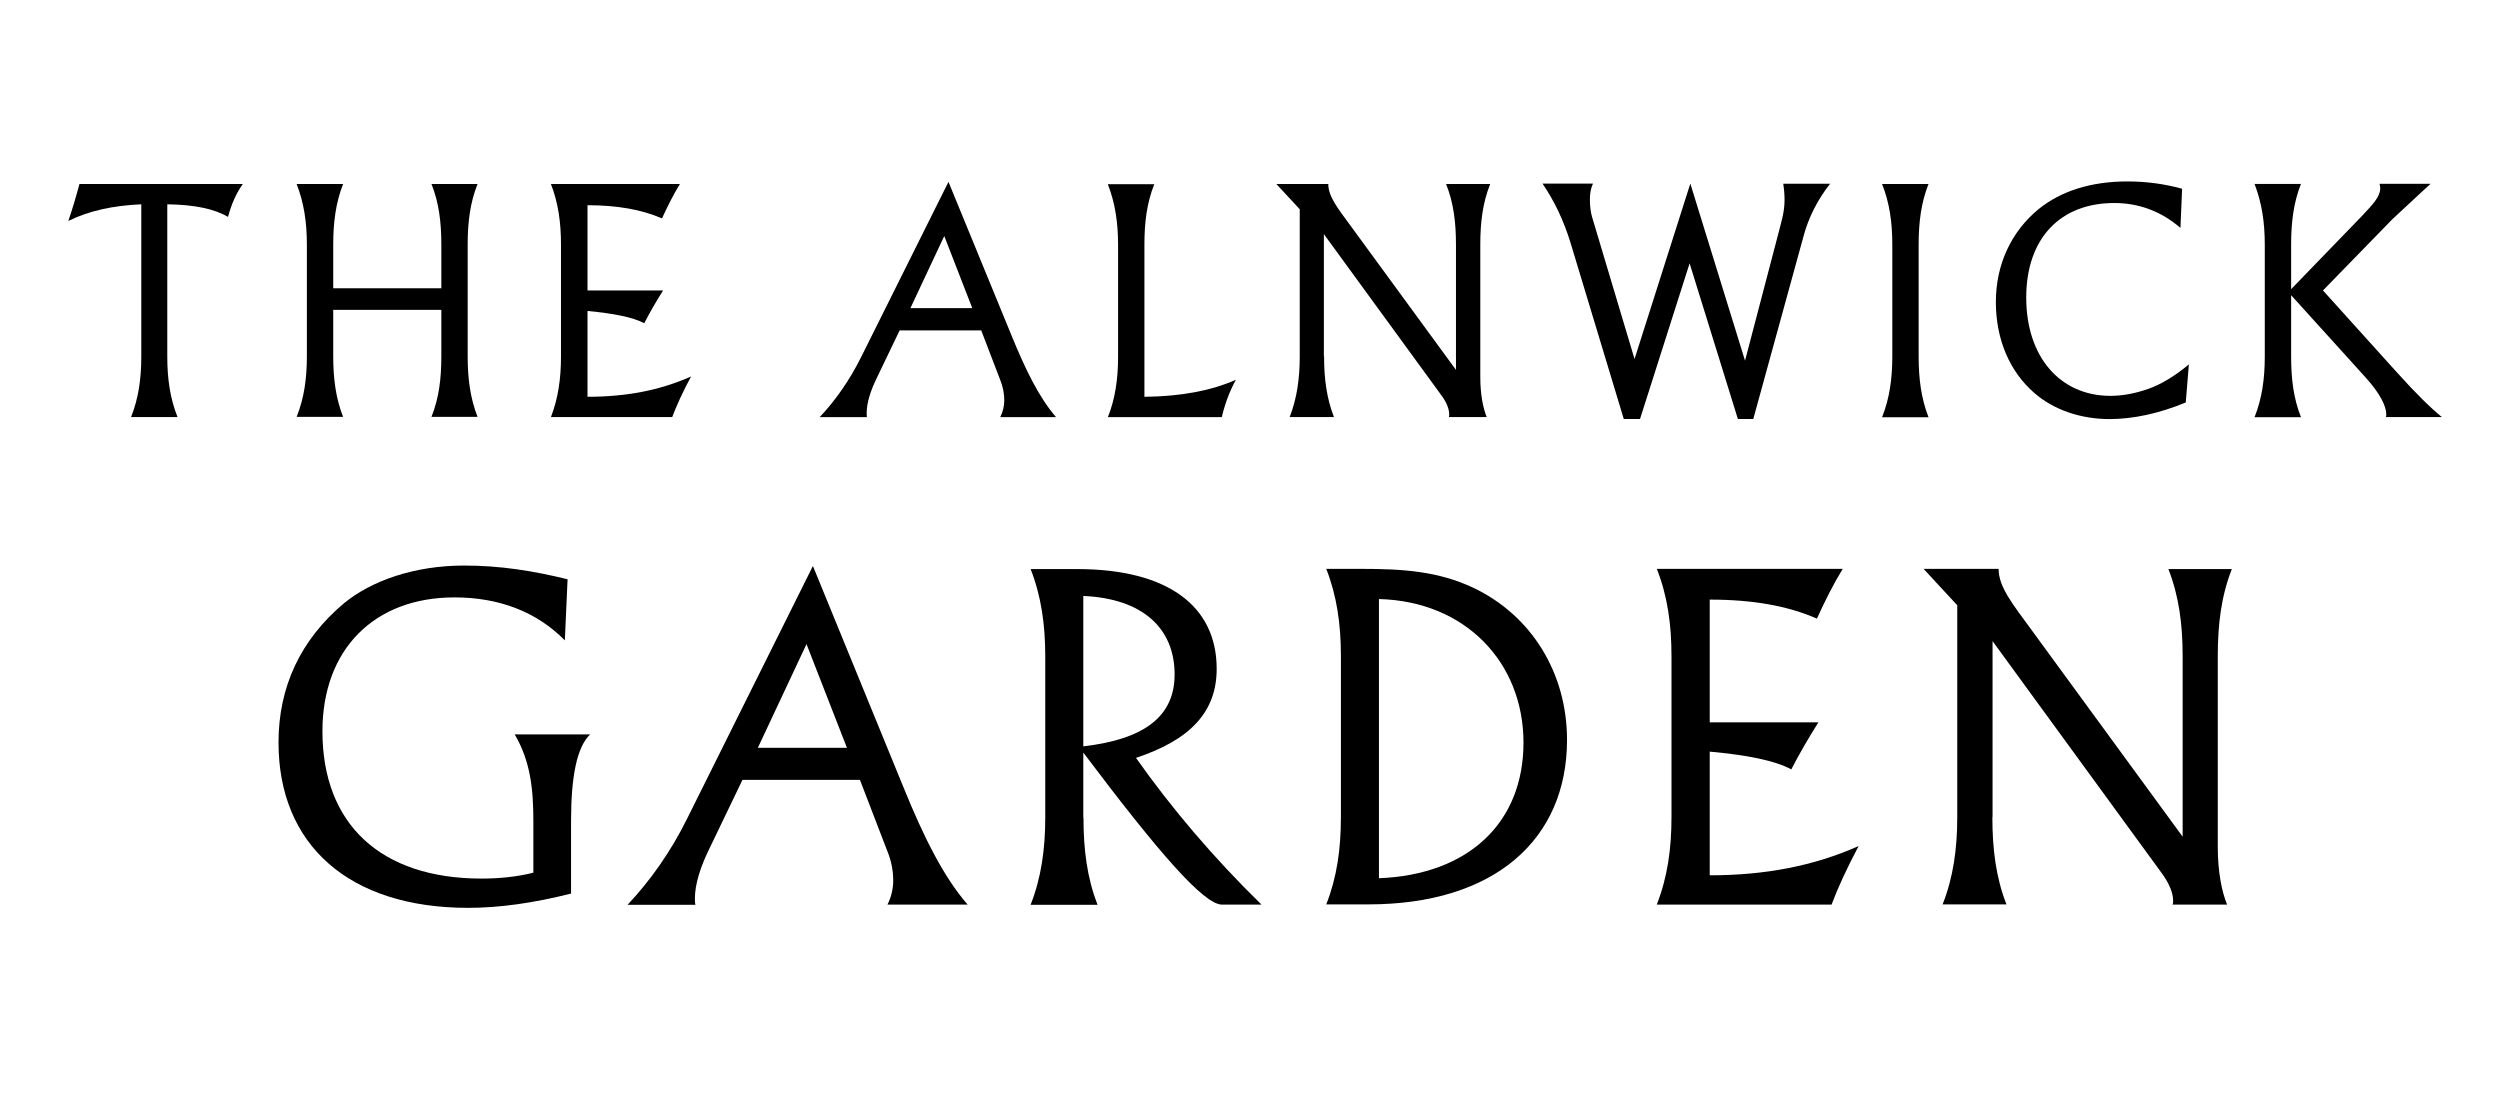<svg width="183" height="80" viewBox="0 0 183 80" fill="none" xmlns="http://www.w3.org/2000/svg">
<path d="M12.245 14.955C14.227 14.982 15.713 15.29 16.691 15.879C16.945 14.915 17.32 14.098 17.776 13.469H5.817C5.562 14.42 5.295 15.317 5 16.174C6.553 15.411 8.294 15.049 10.343 14.955V26.084C10.343 27.718 10.143 29.151 9.593 30.53H12.995C12.446 29.151 12.245 27.718 12.245 26.084V14.955Z" fill="black"/>
<path d="M32.306 22.682V26.084C32.306 27.704 32.132 29.151 31.583 30.517H34.958C34.422 29.151 34.234 27.704 34.234 26.084V17.901C34.234 16.281 34.409 14.835 34.958 13.469H31.583C32.132 14.835 32.306 16.281 32.306 17.901V21.102H24.392V17.901C24.392 16.281 24.579 14.835 25.115 13.469H21.713C22.249 14.835 22.463 16.281 22.463 17.901V26.084C22.463 27.704 22.262 29.151 21.713 30.517H25.115C24.579 29.151 24.392 27.704 24.392 26.084V22.682H32.306Z" fill="black"/>
<path d="M40.328 30.53H49.207C49.515 29.7 49.97 28.709 50.586 27.557C48.309 28.575 45.832 29.044 43.006 29.044V22.763C44.948 22.95 46.327 23.218 47.158 23.66C47.546 22.91 47.988 22.133 48.537 21.263H43.006V15.022C45.189 15.022 46.97 15.344 48.457 15.986C48.872 15.089 49.3 14.232 49.769 13.469H40.328C40.863 14.848 41.064 16.281 41.064 17.901V26.084C41.064 27.704 40.863 29.151 40.328 30.53Z" fill="black"/>
<path d="M73.218 30.534H77.303C76.084 29.128 75.08 27.106 74.035 24.535L69.428 13.312L63.027 26.155C62.183 27.843 61.152 29.316 60.001 30.534H63.456C63.442 30.441 63.442 30.334 63.442 30.226C63.442 29.503 63.71 28.619 64.206 27.615L65.853 24.187H71.826L73.218 27.816C73.419 28.311 73.513 28.834 73.513 29.302C73.513 29.704 73.419 30.133 73.218 30.534ZM66.643 22.553L69.12 17.276L71.169 22.553H66.643Z" fill="black"/>
<path d="M81.093 30.532H89.436C89.663 29.568 89.998 28.657 90.467 27.8C88.646 28.604 86.436 29.019 83.771 29.046V17.917C83.771 16.297 83.945 14.85 84.494 13.484H81.093C81.628 14.85 81.843 16.297 81.843 17.917V26.099C81.843 27.72 81.642 29.166 81.093 30.546" fill="black"/>
<path d="M96.908 26.084V17.138L105.519 28.95C105.908 29.472 106.082 29.968 106.082 30.329C106.082 30.396 106.082 30.463 106.055 30.53H108.827C108.559 29.874 108.358 28.856 108.358 27.597V17.901C108.358 16.281 108.533 14.835 109.082 13.469H105.854C106.403 14.848 106.577 16.281 106.577 17.901V27.075L98.85 16.509C97.94 15.263 97.23 14.393 97.23 13.469H93.427L95.141 15.317V26.084C95.141 27.704 94.94 29.151 94.404 30.53H97.645C97.109 29.151 96.922 27.704 96.922 26.084" fill="black"/>
<path d="M118.857 30.673H120.049L123.679 19.276L127.214 30.673H128.339L132.022 17.281C132.383 15.928 133.053 14.603 133.963 13.451H130.535C130.602 13.906 130.629 14.281 130.629 14.643C130.629 15.54 130.374 16.29 130.2 17L127.736 26.401L123.732 13.438L119.648 26.28L116.541 15.888C116.447 15.58 116.38 15.125 116.38 14.589C116.38 14.161 116.447 13.772 116.608 13.438H112.911C113.769 14.696 114.465 16.143 114.96 17.763L118.857 30.659V30.673Z" fill="black"/>
<path d="M141.168 13.469H137.767C138.316 14.848 138.517 16.281 138.517 17.915V26.097C138.517 27.718 138.316 29.164 137.767 30.543H141.168C140.633 29.177 140.445 27.731 140.445 26.097V17.915C140.445 16.294 140.619 14.848 141.168 13.469Z" fill="black"/>
<path d="M159.997 29.472L160.225 26.673C159.167 27.557 158.176 28.133 157.292 28.454C156.341 28.789 155.404 28.977 154.48 28.977C150.811 28.977 148.32 26.137 148.32 21.785C148.32 17.433 150.824 14.861 154.761 14.861C156.569 14.861 158.19 15.464 159.609 16.683L159.73 13.817C158.417 13.455 157.091 13.281 155.725 13.281C153.02 13.281 150.837 14.004 149.23 15.303C147.222 16.951 146.097 19.361 146.097 22.107C146.097 24.852 147.114 27.209 148.909 28.762C150.302 29.981 152.27 30.677 154.426 30.677C156.114 30.677 158.042 30.276 159.997 29.459" fill="black"/>
<path d="M168.434 13.466H165.032C165.568 14.846 165.782 16.279 165.782 17.913V26.095C165.782 27.715 165.582 29.162 165.032 30.541H168.434C167.885 29.175 167.711 27.729 167.711 26.095V21.609L173.215 27.689C174.206 28.8 174.675 29.724 174.675 30.327C174.675 30.394 174.675 30.461 174.648 30.528H178.746C177.996 29.925 176.898 28.867 175.491 27.3L170.041 21.261L175.117 16.051C175.344 15.823 176.295 14.966 177.915 13.453H174.179C174.206 13.574 174.233 13.654 174.233 13.774C174.233 14.404 173.684 14.966 172.893 15.81L167.711 21.167V17.899C167.711 16.279 167.885 14.832 168.434 13.453" fill="black"/>
<path d="M39.042 63.883C37.85 64.178 36.578 64.312 35.252 64.312C27.86 64.312 23.602 60.321 23.602 53.532C23.602 47.532 27.391 43.729 33.27 43.729C36.551 43.729 39.31 44.8 41.346 46.876L41.547 42.403C39.042 41.787 36.618 41.398 33.98 41.398C30.351 41.398 27.204 42.497 25.182 44.157C22.008 46.822 20.387 50.264 20.387 54.348C20.387 61.848 25.543 66.455 34.275 66.455C36.578 66.455 39.083 66.093 41.801 65.41V60.12C41.801 56.812 42.23 54.697 43.194 53.759H37.676C38.841 55.741 39.042 57.79 39.042 60.12V63.883Z" fill="black"/>
<path d="M64.955 66.218H70.834C69.08 64.209 67.62 61.29 66.12 57.594L59.505 41.43L50.291 59.937C49.086 62.374 47.586 64.477 45.939 66.231H50.907C50.867 66.097 50.867 65.937 50.867 65.776C50.867 64.731 51.255 63.473 51.979 62.013L54.349 57.085H62.947L64.955 62.308C65.25 63.017 65.384 63.767 65.384 64.45C65.384 65.04 65.25 65.656 64.955 66.231M55.474 54.741L59.036 47.148L61.996 54.741H55.474Z" fill="black"/>
<path d="M79.298 54.633V43.625C83.65 43.812 85.981 45.995 85.981 49.37C85.981 52.423 83.798 54.111 79.298 54.633ZM79.298 59.829V55.088C84.842 62.454 88.123 66.217 89.449 66.217H92.342C88.847 62.802 85.78 59.2 83.155 55.477C87.146 54.151 89.061 52.102 89.061 48.955C89.061 44.348 85.458 41.656 78.843 41.656H75.441C76.218 43.638 76.513 45.714 76.513 48.044V59.829C76.513 62.173 76.218 64.248 75.441 66.23H80.343C79.566 64.248 79.311 62.173 79.311 59.842" fill="black"/>
<path d="M100.939 64.3V43.85C107.274 44.011 111.519 48.497 111.519 54.363C111.519 60.228 107.488 64.032 100.939 64.286M97.082 66.201H100.163C109.416 66.201 114.706 61.434 114.706 54.162C114.706 49.234 112.081 45.042 107.863 43.033C105.265 41.801 102.64 41.641 99.654 41.641H97.082C97.859 43.623 98.154 45.698 98.154 48.029V59.813C98.154 62.157 97.859 64.233 97.082 66.201Z" fill="black"/>
<path d="M121.281 66.215H134.071C134.526 65.009 135.169 63.59 136.053 61.929C132.772 63.389 129.209 64.072 125.152 64.072V55.019C127.937 55.273 129.919 55.675 131.125 56.318C131.674 55.247 132.33 54.108 133.106 52.876H125.152V43.891C128.299 43.891 130.857 44.346 132.999 45.283C133.589 43.984 134.205 42.752 134.888 41.641H121.281C122.058 43.623 122.353 45.698 122.353 48.029V59.813C122.353 62.144 122.058 64.219 121.281 66.201" fill="black"/>
<path d="M145.855 59.813V46.93L158.256 63.938C158.805 64.688 159.073 65.398 159.073 65.92C159.073 66.014 159.073 66.121 159.033 66.215H163.024C162.635 65.277 162.341 63.818 162.341 61.996V48.042C162.341 45.698 162.595 43.623 163.372 41.654H158.725C159.502 43.636 159.77 45.712 159.77 48.042V61.246L148.641 46.02C147.342 44.239 146.297 42.966 146.297 41.641H140.807L143.271 44.306V59.813C143.271 62.144 142.976 64.233 142.2 66.201H146.873C146.097 64.219 145.842 62.144 145.842 59.813" fill="black"/>
</svg>
